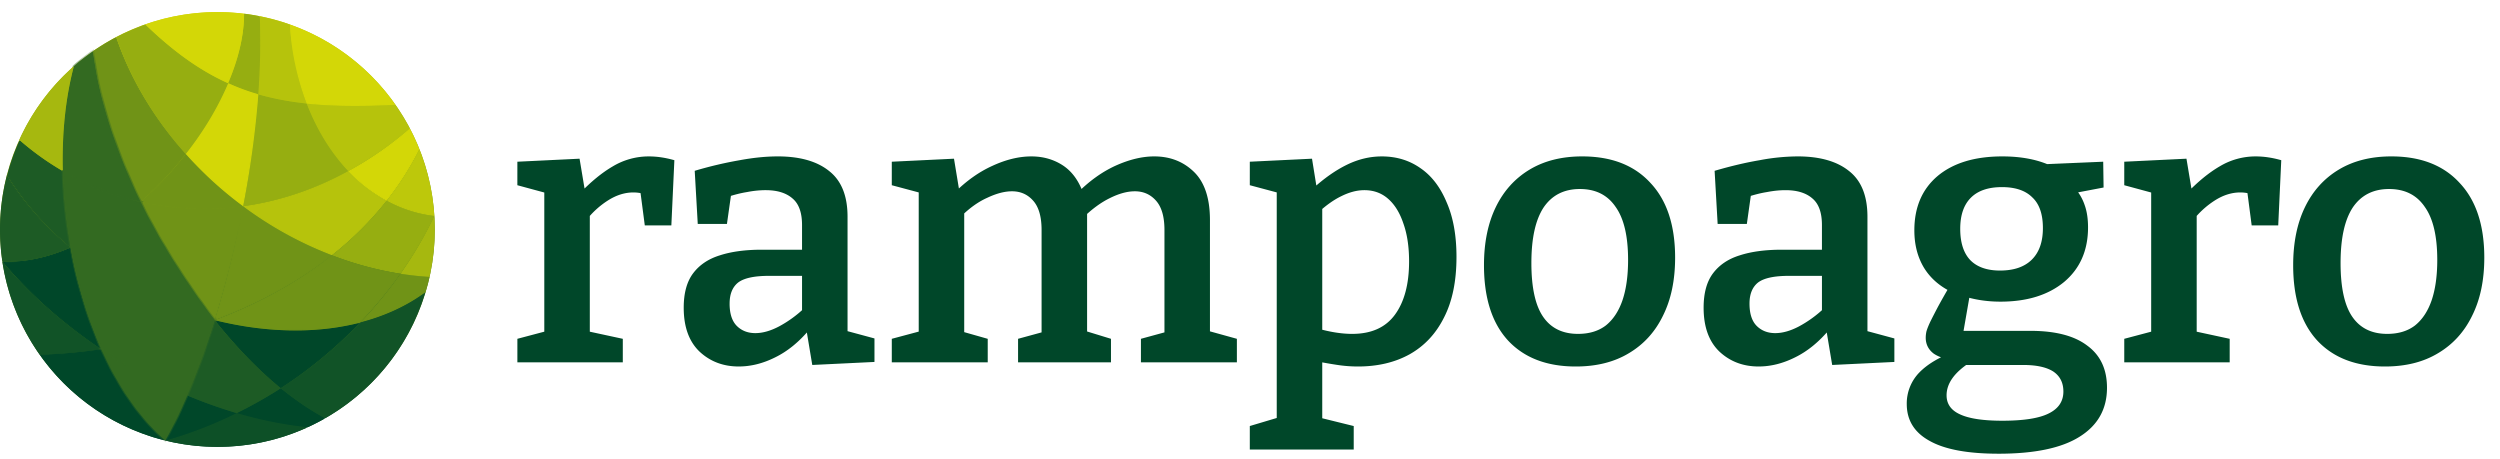 <svg xmlns="http://www.w3.org/2000/svg" width="207" height="38" fill="none"><path fill="#004729" d="M42.839 30v-1.947l2.606-.69-.377.596v-12.56l.44.66-2.67-.723V13.39l5.15-.25.503 3.014-.503-.126c.942-.984 1.863-1.737 2.764-2.26a5.763 5.763 0 0 1 2.982-.817c.67 0 1.372.105 2.104.314l-.25 5.4h-2.199l-.44-3.36.346.754a2.346 2.346 0 0 0-.408-.094 3.11 3.11 0 0 0-.44-.031c-.712 0-1.413.22-2.104.66a7.152 7.152 0 0 0-1.82 1.663l.313-1.036V27.96l-.47-.597 3.202.691V30h-8.73zm27.338-1.978-.566-.754 2.795.754v1.947l-5.15.25-.502-3.014.251.095c-.858 1.025-1.8 1.79-2.826 2.292-1.005.502-2.01.753-3.014.753-1.277 0-2.355-.408-3.234-1.224-.88-.837-1.319-2.052-1.319-3.643 0-1.214.262-2.166.785-2.857.523-.69 1.256-1.183 2.198-1.476.963-.314 2.125-.47 3.485-.47h3.611l-.282.345v-2.387c0-1.025-.262-1.758-.785-2.198-.524-.46-1.267-.69-2.23-.69a8.17 8.17 0 0 0-1.538.157c-.524.083-1.1.23-1.727.44l.44-.472-.378 2.67h-2.417l-.251-4.397a32.46 32.46 0 0 1 3.736-.88c1.13-.208 2.177-.313 3.14-.313 1.842 0 3.266.408 4.27 1.225 1.005.795 1.508 2.051 1.508 3.767v10.08zm-9.766-2.889c0 .837.2 1.455.597 1.853.398.397.91.596 1.538.596.608 0 1.267-.188 1.979-.565a9.643 9.643 0 0 0 2.072-1.507l-.188.753v-3.736l.282.314h-3.014c-1.235 0-2.093.188-2.575.565-.46.377-.69.953-.69 1.727zm29.254-9.2-.534.125c1.005-1.025 2.073-1.8 3.203-2.323 1.152-.523 2.23-.785 3.234-.785 1.32 0 2.418.43 3.297 1.287.88.859 1.319 2.188 1.319 3.988v9.671l-.377-.565 2.607.722V30h-7.945v-1.947l2.418-.66-.47.597v-8.948c0-1.089-.231-1.895-.692-2.418-.46-.524-1.046-.785-1.758-.785-.628 0-1.319.188-2.072.565-.733.356-1.476.9-2.23 1.633l.283-.848c.042.167.063.324.063.47v10.237l-.377-.565 2.355.722V30h-7.693v-1.947l2.418-.66-.471.597v-8.948c0-1.089-.23-1.895-.691-2.418-.46-.524-1.047-.785-1.758-.785-.608 0-1.288.178-2.041.533-.754.335-1.487.859-2.198 1.57l.282-.596V27.99l-.377-.596 2.324.66V30H73.84v-1.947l2.7-.722-.47.565V15.43l.47.628-2.7-.722V13.39l5.15-.25.502 3.045-.503-.188c1.005-1.005 2.062-1.759 3.172-2.261 1.13-.523 2.208-.785 3.234-.785.963 0 1.821.24 2.575.722.753.482 1.319 1.235 1.695 2.26zm13.819 21.289v-1.947l2.732-.816-.502.66V15.524l.471.533-2.701-.722V13.39l5.15-.25.44 2.731-.409-.22c.963-.879 1.916-1.549 2.858-2.01.942-.46 1.905-.69 2.888-.69 1.215 0 2.282.324 3.203.973.921.628 1.644 1.57 2.167 2.826.544 1.235.816 2.743.816 4.522 0 2.01-.345 3.684-1.036 5.024-.67 1.34-1.622 2.355-2.857 3.046-1.214.67-2.638 1.004-4.271 1.004a11.35 11.35 0 0 1-1.664-.125 36.208 36.208 0 0 1-1.79-.314l.503-.471v5.683l-.44-.596 3.046.753v1.947h-8.604zm8.478-9.577c1.591 0 2.774-.534 3.548-1.601.775-1.068 1.162-2.533 1.162-4.396 0-1.214-.157-2.261-.471-3.14-.293-.88-.711-1.56-1.256-2.041-.544-.482-1.203-.722-1.978-.722-.607 0-1.245.167-1.915.502-.649.314-1.33.806-2.041 1.476l.471-1.037v11.242l-.471-.754c1.088.314 2.072.471 2.951.471zm19.045-14.695c2.428 0 4.312.733 5.652 2.198 1.36 1.444 2.041 3.506 2.041 6.186 0 1.863-.335 3.464-1.005 4.804-.649 1.34-1.591 2.376-2.826 3.108-1.214.733-2.68 1.1-4.396 1.1-2.407 0-4.281-.723-5.621-2.167-1.318-1.445-1.978-3.517-1.978-6.217 0-1.863.325-3.465.974-4.805.649-1.34 1.58-2.375 2.794-3.108 1.214-.733 2.669-1.099 4.365-1.099zm-.189 2.7c-1.318 0-2.323.513-3.014 1.539-.67 1.026-1.005 2.554-1.005 4.584s.325 3.517.974 4.459c.648.942 1.611 1.413 2.888 1.413.921 0 1.685-.23 2.293-.69.607-.482 1.067-1.173 1.381-2.073.314-.921.471-2.041.471-3.36 0-1.968-.345-3.433-1.036-4.396-.67-.984-1.654-1.476-2.952-1.476zm23.807 12.372-.565-.754 2.794.754v1.947l-5.149.25-.503-3.014.251.095c-.858 1.025-1.8 1.79-2.826 2.292-1.004.502-2.009.753-3.014.753-1.277 0-2.355-.408-3.234-1.224-.879-.837-1.319-2.052-1.319-3.643 0-1.214.262-2.166.785-2.857.523-.69 1.256-1.183 2.198-1.476.963-.314 2.125-.47 3.485-.47h3.611l-.282.345v-2.387c0-1.025-.262-1.758-.785-2.198-.524-.46-1.267-.69-2.23-.69-.481 0-.994.052-1.538.157-.524.083-1.099.23-1.727.44l.439-.472-.376 2.67h-2.418l-.251-4.397c1.36-.398 2.606-.69 3.736-.88a17.33 17.33 0 0 1 3.14-.313c1.842 0 3.266.408 4.271 1.225 1.004.795 1.507 2.051 1.507 3.767v10.08zm-9.766-2.889c0 .837.199 1.455.597 1.853.398.397.911.596 1.539.596.607 0 1.266-.188 1.978-.565a9.636 9.636 0 0 0 2.072-1.507l-.188.753v-3.736l.282.314h-3.014c-1.235 0-2.093.188-2.575.565-.46.377-.691.953-.691 1.727zm20.619 12.434c-2.553 0-4.458-.355-5.714-1.067-1.256-.691-1.884-1.706-1.884-3.046a3.67 3.67 0 0 1 1.036-2.606c.691-.712 1.706-1.308 3.046-1.79l-.032.754c-.753-.042-1.36-.22-1.821-.534-.439-.335-.659-.775-.659-1.319 0-.167.021-.345.063-.534.062-.21.167-.47.314-.785.167-.335.376-.743.628-1.224.272-.503.628-1.13 1.067-1.884l.032.628c-.984-.482-1.738-1.152-2.261-2.01-.524-.88-.785-1.905-.785-3.077 0-1.905.638-3.402 1.915-4.49 1.298-1.089 3.088-1.633 5.369-1.633 1.612 0 2.983.272 4.114.816l-.911-.157 5.15-.22.031 2.136-2.637.502.251-.44c.356.377.628.838.816 1.382.189.523.283 1.141.283 1.853 0 1.905-.66 3.412-1.978 4.521-1.319 1.089-3.078 1.633-5.276 1.633-1.13 0-2.197-.167-3.202-.502l.722-.377-.628 3.61-.628-.313h6.217c2.072 0 3.642.408 4.71 1.224 1.089.796 1.633 1.958 1.633 3.486 0 1.758-.754 3.108-2.261 4.05-1.486.942-3.726 1.413-6.72 1.413zm.314-2.731c1.759 0 3.036-.2 3.831-.597.817-.398 1.225-1.005 1.225-1.821 0-.733-.283-1.288-.848-1.664-.565-.356-1.392-.534-2.481-.534h-5.306l.911-.22c-1.298.837-1.947 1.748-1.947 2.732 0 .712.366 1.235 1.099 1.57.753.356 1.926.534 3.516.534zm-.188-12.435c1.13 0 1.999-.293 2.606-.879.628-.607.942-1.486.942-2.637 0-1.152-.293-2-.879-2.544-.565-.565-1.402-.848-2.512-.848-1.13 0-1.989.293-2.575.88-.586.586-.879 1.444-.879 2.574s.272 1.989.817 2.575c.565.586 1.392.88 2.48.88zM175.889 30v-1.947l2.606-.69-.377.596v-12.56l.44.66-2.669-.723V13.39l5.15-.25.502 3.014-.502-.126c.942-.984 1.863-1.737 2.763-2.26a5.762 5.762 0 0 1 2.983-.817c.67 0 1.371.105 2.103.314l-.251 5.4h-2.198l-.439-3.36.345.754a2.363 2.363 0 0 0-.408-.094 3.115 3.115 0 0 0-.44-.031c-.711 0-1.413.22-2.104.66a7.178 7.178 0 0 0-1.821 1.663l.314-1.036V27.96l-.471-.597 3.203.691V30h-8.729zm22.118-17.05c2.428 0 4.312.733 5.652 2.198 1.361 1.444 2.041 3.506 2.041 6.186 0 1.863-.335 3.464-1.005 4.804-.649 1.34-1.591 2.376-2.826 3.108-1.214.733-2.679 1.1-4.396 1.1-2.407 0-4.281-.723-5.62-2.167-1.319-1.445-1.978-3.517-1.978-6.217 0-1.863.324-3.465.973-4.805.649-1.34 1.58-2.375 2.795-3.108 1.214-.733 2.669-1.099 4.364-1.099zm-.188 2.7c-1.319 0-2.324.513-3.015 1.539-.67 1.026-1.004 2.554-1.004 4.584s.324 3.517.973 4.459c.649.942 1.612 1.413 2.889 1.413.921 0 1.685-.23 2.292-.69.607-.482 1.067-1.173 1.381-2.073.314-.921.471-2.041.471-3.36 0-1.968-.345-3.433-1.036-4.396-.67-.984-1.653-1.476-2.951-1.476z"/><circle cx="18" cy="19" r="18" fill="url(#a)"/><path fill="#709317" stroke="#709317" stroke-width=".1" d="M20.156 17.165a31.451 31.451 0 0 0 7.222 3.984c-2.878 2.275-6.162 4.002-9.526 5.274a85.94 85.94 0 0 0 2.304-9.258z"/><path fill="#96AE11" stroke="#96AE11" stroke-width=".1" d="M21.433 7.872c1.235.353 2.534.592 3.937.748.798 2.074 1.932 3.986 3.392 5.538-2.803 1.518-5.7 2.456-8.569 2.86a81.314 81.314 0 0 0 1.24-9.146z"/><path fill="#B6C30C" stroke="#B6C30C" stroke-width=".1" d="M31.94 16.631a27.316 27.316 0 0 1-4.461 4.445 30.631 30.631 0 0 1-7.22-3.966c2.872-.411 5.77-1.355 8.574-2.887.916.959 1.945 1.777 3.106 2.408z"/><path fill="#709317" stroke="#709317" stroke-width=".1" d="M11.762 16.687a29.744 29.744 0 0 0 3.628-3.853 32.086 32.086 0 0 0 4.613 4.21 23.71 23.71 0 0 1-8.241-.357z"/><path fill="#0D5027" stroke="#0D5027" stroke-width=".1" d="M8.512 29.05a42.063 42.063 0 0 0 6.927 3.719 39.068 39.068 0 0 1-1.764 3.627c-2.105-1.863-3.83-4.414-5.163-7.346zm16.772 6.355a17.93 17.93 0 0 1-11.4 1.065 35.42 35.42 0 0 0 5.731-2.211c1.87.55 3.778.943 5.669 1.146z"/><path fill="#004729" stroke="#004729" stroke-width=".1" d="M15.531 32.807a37.134 37.134 0 0 0 3.932 1.41 34.875 34.875 0 0 1-5.672 2.175 37.037 37.037 0 0 0 1.74-3.585zm14.128-6.004a36.348 36.348 0 0 1-6.411 5.278c-1.858-1.527-3.66-3.4-5.343-5.491 4.051.994 8.153 1.111 11.754.213z"/><path fill="#709317" stroke="#709317" stroke-width=".1" d="M17.764 26.4c-2.3-2.91-4.362-6.223-6.018-9.624 2.674.605 5.489.737 8.323.36a89.924 89.924 0 0 1-2.305 9.263z"/><path fill="#96AE11" stroke="#96AE11" stroke-width=".1" d="M35.89 17.924a32.3 32.3 0 0 1-2.758 4.687 28.15 28.15 0 0 1-5.554-1.492c1.634-1.297 3.137-2.764 4.441-4.439a11.328 11.328 0 0 0 3.87 1.244z"/><path fill="#1D5B25" stroke="#1D5B25" stroke-width=".1" d="M.237 21.597a17.914 17.914 0 0 1 .359-6.966c1.384 2.21 3.15 4.176 5.16 5.851-1.852.796-3.729 1.213-5.52 1.115z"/><path fill="#1D5B25" stroke="#1D5B25" stroke-width=".1" d="M1.641 11.69a23.12 23.12 0 0 0 3.548 2.535c.05 2.036.259 4.127.627 6.193-2.02-1.695-3.793-3.664-5.176-5.886a17.012 17.012 0 0 1 1.001-2.843z"/><path fill="#115327" stroke="#115327" stroke-width=".1" d="M3.322 29.331a17.97 17.97 0 0 1-3.053-7.518c2.17 2.584 4.912 5.006 7.989 7.077-1.72.242-3.374.393-4.936.441z"/><path fill="#004729" stroke="#004729" stroke-width=".1" d="M8.278 28.784c-3.075-2.075-5.812-4.5-7.973-7.083 1.792.083 3.664-.34 5.507-1.134.521 2.859 1.35 5.67 2.466 8.217zm3.582 7.074h-.001A17.878 17.878 0 0 1 3.39 29.42a43.909 43.909 0 0 0 4.973-.454c1.324 2.944 3.04 5.527 5.14 7.41-.55-.139-1.094-.31-1.645-.52zm14.965-1.229c-.442.254-.9.482-1.36.693a33.232 33.232 0 0 1-5.717-1.13 36.873 36.873 0 0 0 3.503-1.988c1.175.953 2.37 1.776 3.574 2.425z"/><path fill="#709317" stroke="#709317" stroke-width=".1" d="M35.183 24.187c-1.526 1.116-3.292 1.92-5.2 2.431a35.723 35.723 0 0 0 3.204-3.898c.768.122 1.544.208 2.322.257-.095.405-.206.803-.326 1.21z"/><path fill="#A6B80F" d="M35.963 17.882a32.333 32.333 0 0 1-2.809 4.783c.796.128 1.601.216 2.406.265.383-1.68.511-3.378.403-5.048z"/><path fill="#115327" stroke="#115327" stroke-width=".1" d="M34.856 25.133a17.848 17.848 0 0 1-7.94 9.437c-1.207-.644-2.406-1.467-3.587-2.423a35.336 35.336 0 0 0 6.512-5.4c1.934-.5 3.728-1.297 5.283-2.41-.083.266-.169.53-.268.796z"/><path fill="#B6C30C" stroke="#B6C30C" stroke-width=".1" d="M21.568 1.406a17.73 17.73 0 0 1 2.394.662c.11 2.177.572 4.391 1.357 6.446-1.386-.156-2.67-.395-3.888-.744.163-2.203.221-4.34.137-6.364z"/><path fill="#96AE11" stroke="#96AE11" stroke-width=".1" d="M20.26 1.187c.408.055.808.119 1.207.2a57.54 57.54 0 0 1-.134 6.355 17.091 17.091 0 0 1-2.375-.883c.817-1.942 1.292-3.877 1.301-5.672z"/><path fill="#709317" stroke="#709317" stroke-width=".1" d="M11.661 16.623c-2.03-4.21-3.439-8.53-3.901-12.367a18.9 18.9 0 0 1 1.833-1.111c1.18 3.45 3.16 6.735 5.719 9.613a29.543 29.543 0 0 1-3.65 3.865z"/><path fill="#96AE11" stroke="#96AE11" stroke-width=".1" d="M15.384 12.67c-2.559-2.862-4.53-6.135-5.701-9.572a19.476 19.476 0 0 1 2.343-1.018c2.288 2.207 4.453 3.78 6.802 4.84-.834 1.957-2.02 3.923-3.444 5.75z"/><path fill="#B6C30C" stroke="#B6C30C" stroke-width=".1" d="M33.868 10.623a30.092 30.092 0 0 1-5.025 3.485c-1.438-1.532-2.574-3.423-3.371-5.477 2.136.227 4.5.235 7.245.101.418.61.807 1.236 1.15 1.89z"/><path fill="#D3D707" stroke="#D3D707" stroke-width=".1" d="M34.671 12.361a24.292 24.292 0 0 1-2.669 4.2 12.598 12.598 0 0 1-3.088-2.377 28.697 28.697 0 0 0 5.001-3.47c.28.534.531 1.086.756 1.647z"/><path fill="#BDC80B" stroke="#BDC80B" stroke-width=".1" d="M32.091 16.6a25.207 25.207 0 0 0 2.629-4.124 17.968 17.968 0 0 1 1.19 5.35 10.915 10.915 0 0 1-3.82-1.226z"/><path fill="#D3D707" stroke="#D3D707" stroke-width=".1" d="M21.335 7.843a80.623 80.623 0 0 1-1.238 9.147 31.043 31.043 0 0 1-4.645-4.246C16.895 10.91 18.09 8.93 18.93 6.96c.78.35 1.58.644 2.406.883z"/><path fill="#1D5B25" stroke="#1D5B25" stroke-width=".1" d="M19.596 34.152a41.456 41.456 0 0 1-4.026-1.437 64.028 64.028 0 0 0 2.223-6.104c1.688 2.113 3.498 3.998 5.366 5.527a35.522 35.522 0 0 1-3.563 2.014z"/><mask id="b" fill="#fff"><path fill-rule="evenodd" d="M5.202 14.162c.05 2.097.267 4.255.652 6.382l.005-.002c.53 2.92 1.382 5.791 2.535 8.38h.004c1.355 3.02 3.122 5.649 5.29 7.552a39.047 39.047 0 0 0 1.817-3.732c.814-1.873 1.57-3.98 2.265-6.225l.004-.001h-.003l.003-.01-.016.006-.246-.064c.087.02.174.038.262.056-2.182-2.878-4.43-6.304-6.107-9.755l.017-.015-.027-.007-.012-.024-.004.004C9.591 12.467 8.168 8.1 7.707 4.243c-.55.383-1.09.805-1.592 1.247-.687 2.583-.992 5.568-.913 8.672zm6.424 2.558a23.493 23.493 0 0 1-5.654-2.13 23.38 23.38 0 0 0 5.662 2.122l-.008.008zM5.89 20.53l.04.033-.036-.035-.004.002z" clip-rule="evenodd"/></mask><path fill="#336A21" fill-rule="evenodd" d="M5.202 14.162c.05 2.097.267 4.255.652 6.382l.005-.002c.53 2.92 1.382 5.791 2.535 8.38h.004c1.355 3.02 3.122 5.649 5.29 7.552a39.047 39.047 0 0 0 1.817-3.732c.814-1.873 1.57-3.98 2.265-6.225l.004-.001h-.003l.003-.01-.016.006-.246-.064c.087.02.174.038.262.056-2.182-2.878-4.43-6.304-6.107-9.755l.017-.015-.027-.007-.012-.024-.004.004C9.591 12.467 8.168 8.1 7.707 4.243c-.55.383-1.09.805-1.592 1.247-.687 2.583-.992 5.568-.913 8.672zm6.424 2.558a23.493 23.493 0 0 1-5.654-2.13 23.38 23.38 0 0 0 5.662 2.122l-.008.008zM5.89 20.53l.04.033-.036-.035-.004.002z" clip-rule="evenodd"/><path fill="#336A21" d="m5.202 14.162.1-.003-.001-.056-.048-.028-.05.087zm0 0-.1.002.001.056.049.028.05-.086zm.652 6.382-.098.018.022.124.116-.05-.04-.092zm.005-.002.098-.018-.023-.124-.116.05.04.092zm2.535 8.38-.091.04.03.07.076-.011-.015-.1zm.004 0 .092-.042-.031-.069-.075.011.014.1zm5.29 7.552-.066.075.093.081.06-.107-.087-.05zm1.817-3.732.092.04.04-.093-.093-.04-.039.093zM8.406 28.92l-.015-.099-.254.039.214.143.055-.083zm0 0 .056-.083-.032-.022-.039.006.016.099zm7.1 3.822-.04.092.091.038.04-.09-.092-.04zm2.264-6.225-.035-.094-.046.018-.014.046.095.03zm.004-.001.035.093.298-.112-.309-.078-.024.097zm-.003 0-.096-.03-.03.1.102.026.024-.097zm.003-.01.095.03.061-.196-.191.072.035.094zm-.016.006-.025.097.03.007.03-.01-.035-.094zm-.246-.064.021-.098-.047.195.026-.097zm.262.056-.02.098.26.055-.16-.213-.08.06zm-6.107-9.755-.066-.075-.057.05.033.069.09-.044zm.017-.015.066.075.147-.128-.19-.044-.023.097zm-.027-.007-.09.044.02.043.047.01.022-.097zm-.012-.024.09-.043-.057-.118-.099.086.066.075zm-.004.004-.09.043.057.118.099-.086-.066-.075zM7.707 4.243l.099-.012-.02-.166-.137.096.058.082zM6.115 5.49l-.066-.075-.022.02-.008.03.096.025zm-.143 9.1.047-.087-.094.176.047-.088zm5.654 2.13-.023.097.05.012.039-.034-.066-.075zm.008-.008.066.076.147-.128-.19-.045-.023.097zm-5.704 3.85-.064.077.133-.149-.07.072zm-.04-.033-.04-.092-.149.065.125.104.064-.077zm.004-.002.07-.072-.049-.047-.062.027.04.092zm-.641-6.452-.101.173.1-.173zm.7 6.451a41.397 41.397 0 0 1-.65-6.367l-.2.005a41.56 41.56 0 0 0 .653 6.398l.197-.036zm-.135-.075-.004.002.08.183.005-.002-.08-.183zm2.667 8.43c-1.149-2.58-1.998-5.443-2.528-8.357l-.197.036c.532 2.928 1.386 5.806 2.543 8.402l.182-.08zm-.101-.059h-.005l.03.199h.004l-.03-.199zm5.37 7.577C11.6 34.507 9.84 31.892 8.49 28.88l-.183.082c1.36 3.03 3.133 5.672 5.315 7.587l.132-.15zm1.66-3.696a38.957 38.957 0 0 1-1.813 3.722l.174.098a39.161 39.161 0 0 0 1.822-3.742l-.184-.078zm-7.063-3.7a42.113 42.113 0 0 0 7.115 3.831l.078-.184a41.905 41.905 0 0 1-7.082-3.813l-.111.166zm.04-.182.03.198-.03-.198zm-.04.182a42.43 42.43 0 0 0 7.115 3.831l.078-.184a42.231 42.231 0 0 1-7.082-3.813l-.111.166zm7.246 3.779c.816-1.877 1.572-3.988 2.269-6.235l-.191-.06c-.696 2.243-1.45 4.347-2.262 6.215l.184.08zm2.141-6.36h-.001v.001h-.001l.07.188h.001v-.001h.001l-.07-.188zm.009.19h.002l.05-.193h-.003l-.05.193zm.12-.067.001-.005.002-.005-.192-.059-.001.005a.267.267 0 0 1-.002.004l.191.06zm-.128-.133-.016.006.07.187.016-.006-.07-.187zm-.253.133.247.064.05-.194-.246-.063-.05.193zm.308-.139a25.365 25.365 0 0 1-.26-.055l-.044.195c.088.02.176.038.263.056l.041-.195zm-6.217-9.613c1.68 3.459 3.932 6.89 6.117 9.772l.16-.121c-2.18-2.874-4.423-6.295-6.097-9.739l-.18.088zm.041-.134-.017.015.132.15.017-.015-.132-.15zm.016.166.028.006.045-.194-.028-.007-.045.195zm-.08-.078.012.024.18-.087-.011-.024-.18.087zm.153.035.004-.003-.132-.15-.004.002.132.151zm-4.1-12.527c.463 3.87 1.89 8.248 3.944 12.495l.18-.087C9.684 12.43 8.265 8.073 7.806 4.231l-.199.024zm-1.425 1.31c.498-.44 1.035-.86 1.582-1.24l-.115-.164c-.553.385-1.096.81-1.6 1.254l.133.15zm-.88 8.594c-.078-3.096.225-6.071.91-8.643l-.193-.052c-.69 2.594-.996 5.59-.917 8.7l.2-.005zm.623.52a23.59 23.59 0 0 0 5.678 2.138l.046-.194a23.396 23.396 0 0 1-5.63-2.12l-.094.176zm5.732 1.936a23.282 23.282 0 0 1-5.638-2.112l-.094.176a23.482 23.482 0 0 0 5.687 2.13l.045-.194zm.035.18.008-.007-.131-.15-.01.007.133.15zm-5.698 3.69-.04-.033-.128.154.04.033.128-.154zm-.17.114.036.035.14-.144-.037-.035-.139.144zm.106.021.004-.002-.08-.183-.004.002.08.183z" mask="url(#b)"/><path fill="#709317" stroke="#709317" stroke-width=".1" d="M29.789 26.666c-3.624.934-7.764.831-11.847-.171 3.38-1.28 6.66-3.017 9.544-5.305a27.616 27.616 0 0 0 5.581 1.512 36.414 36.414 0 0 1-3.278 3.964z"/><path fill="#A6B80F" stroke="#A6B80F" stroke-width=".1" d="M5.15 14.072a22.881 22.881 0 0 1-3.482-2.507 17.814 17.814 0 0 1 4.358-5.93c-.654 2.527-.945 5.426-.876 8.438z"/><path fill="#D3D707" stroke="#D3D707" stroke-width=".1" d="M24.14 2.137v.001a17.88 17.88 0 0 1 8.509 6.497c-2.736.132-5.092.12-7.218-.1a21.758 21.758 0 0 1-1.367-6.426l.075.028zm-5.282 4.69c-2.313-1.049-4.459-2.602-6.736-4.784 2.54-.876 5.28-1.2 8.037-.86-.007 1.781-.478 3.706-1.301 5.644z"/><defs><linearGradient id="a" x1="18" x2="18" y1="1" y2="37" gradientUnits="userSpaceOnUse"><stop stop-color="#D3D707"/><stop offset="1" stop-color="#004729"/></linearGradient></defs></svg>